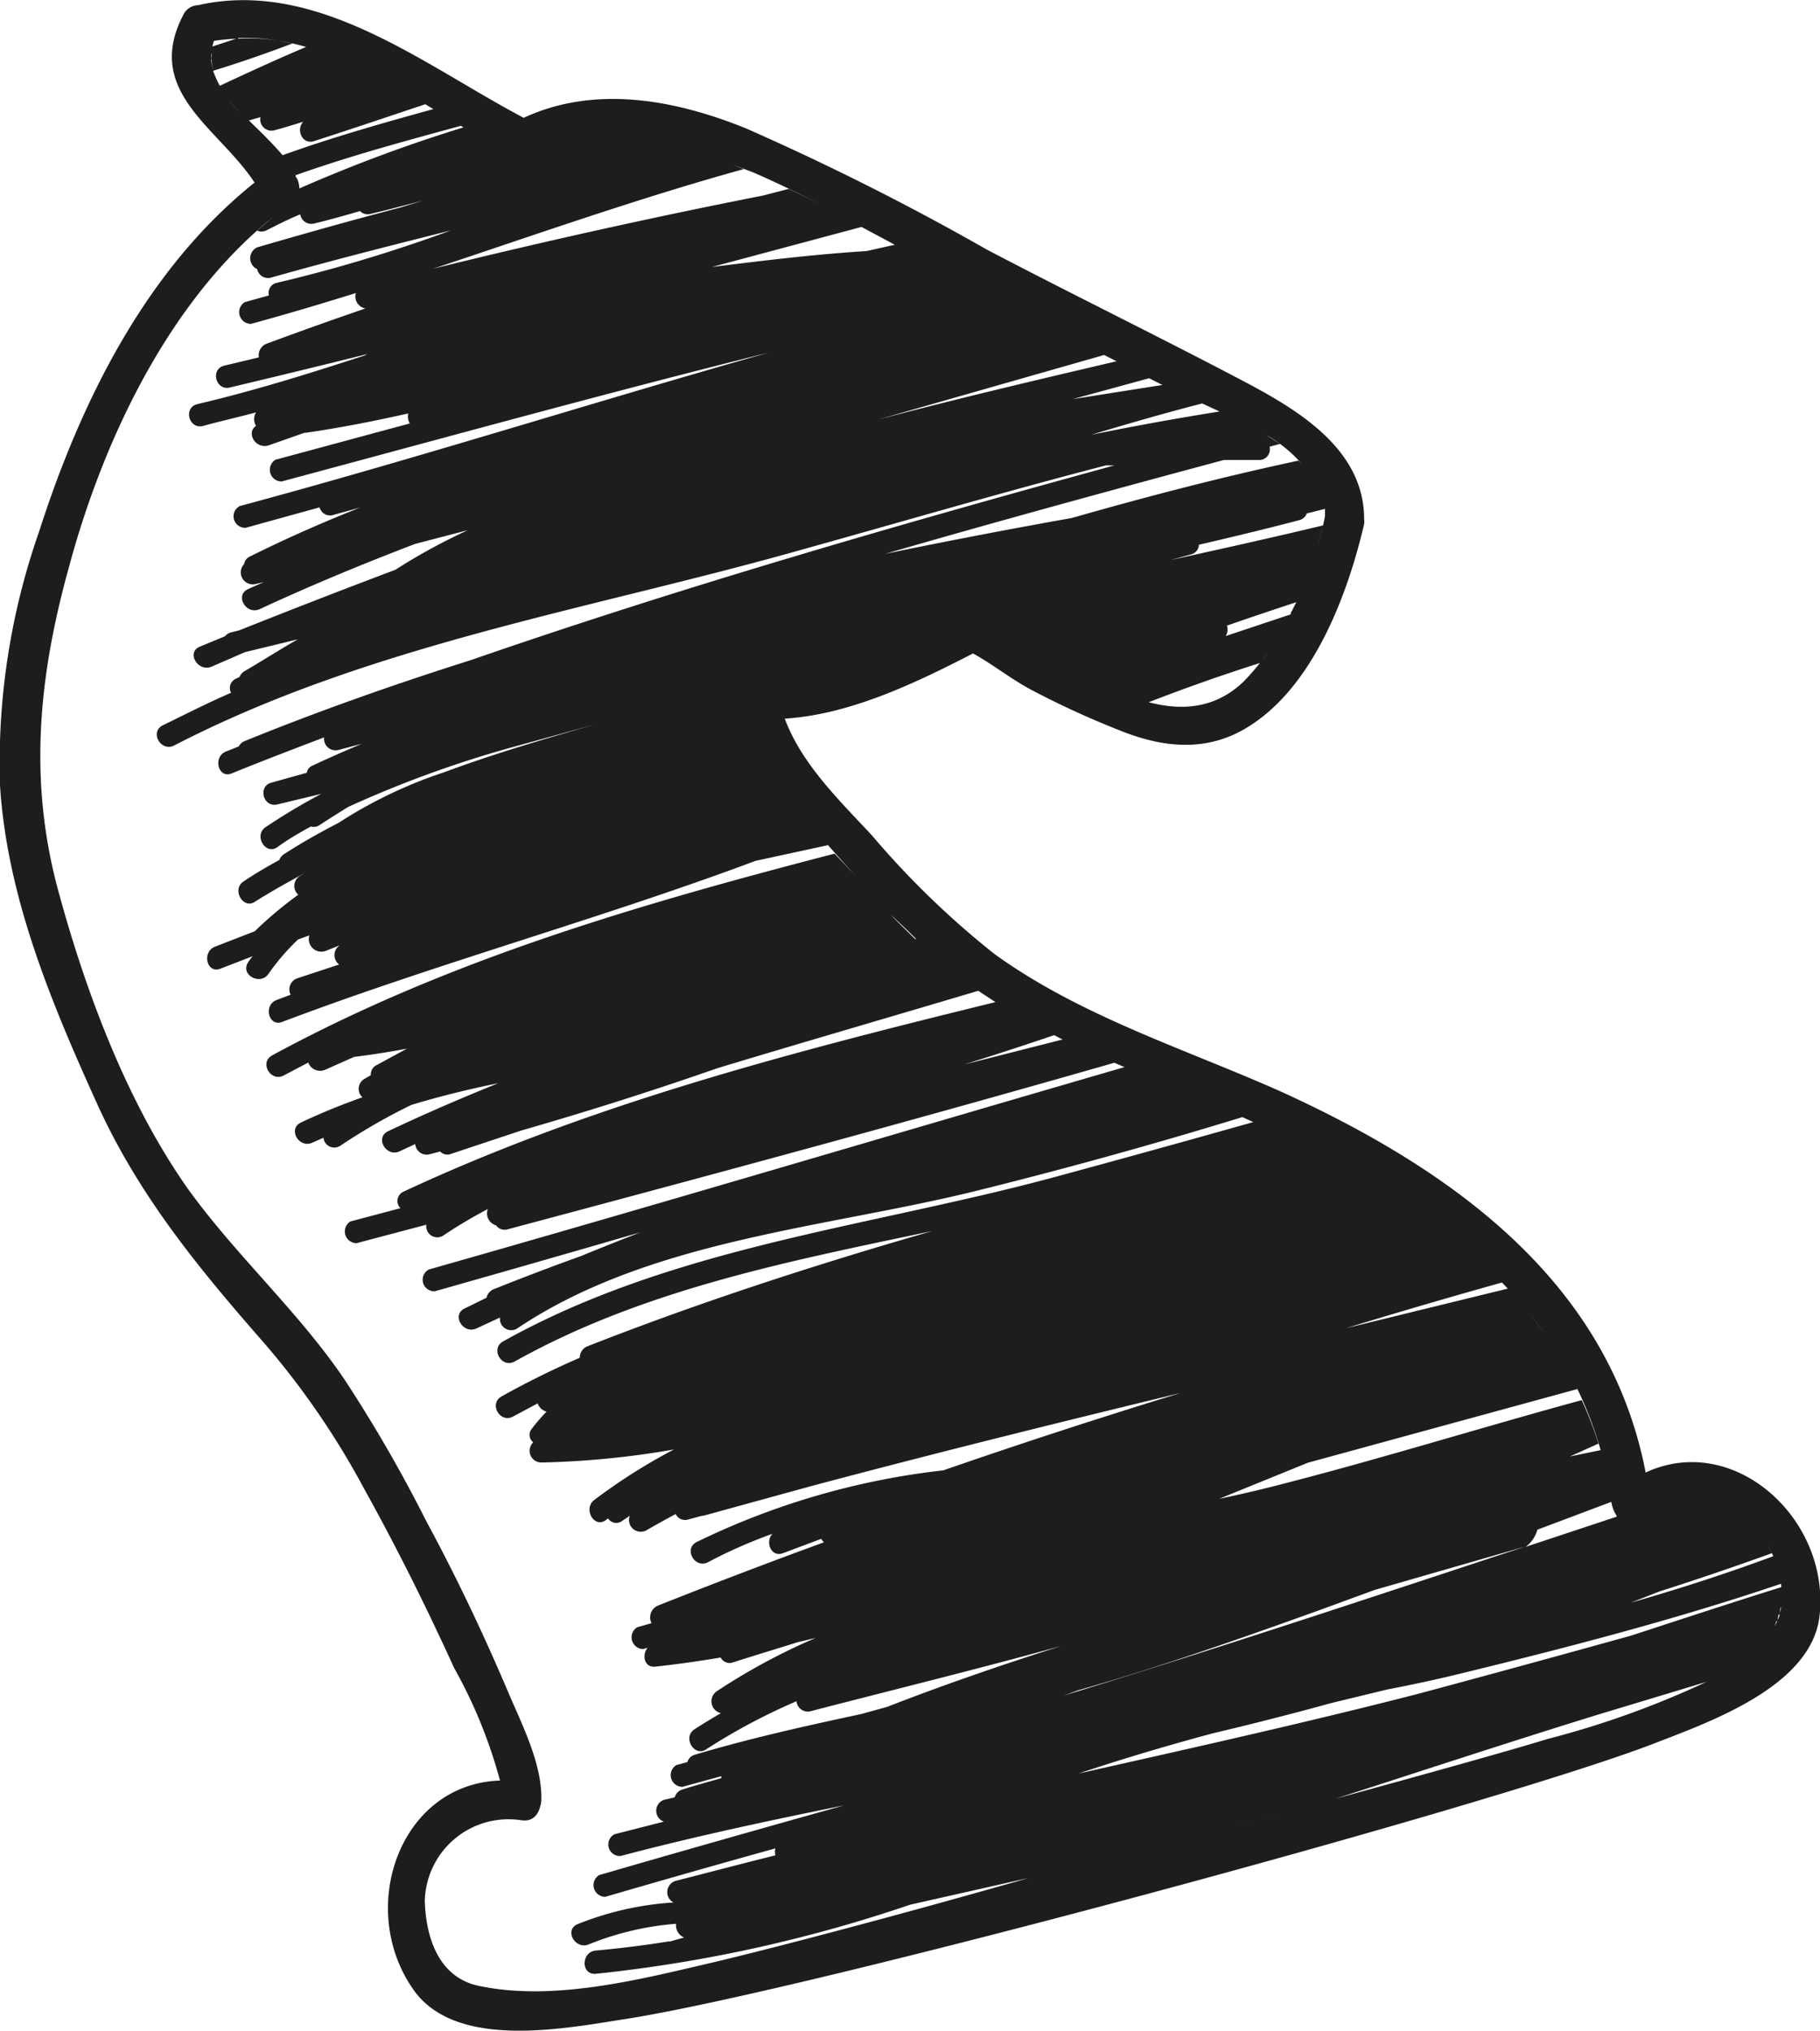 <?xml version="1.0" encoding="UTF-8"?> <svg xmlns="http://www.w3.org/2000/svg" viewBox="0 0 83.72 93.42"> <defs> <style>.cls-1{fill:none;}.cls-2{fill:#1d1d1b;}</style> </defs> <title>Ресурс 5</title> <g id="Слой_2" data-name="Слой 2"> <g id="Objects"> <path class="cls-1" d="M54.62,50.29l1.15.48Z"></path> <path class="cls-1" d="M57.7,51.62l.73.33Z"></path> <path class="cls-1" d="M58.51,52l.67.32Z"></path> <path class="cls-1" d="M45.91,28.63l.14.08Z"></path> <path class="cls-1" d="M48.48,47.57q-2.06.7-4.14,1.35l4.53-1.15-.39-.2Z"></path> <path class="cls-1" d="M45.66,28.49l-.12-.06Z"></path> <path class="cls-1" d="M42.12,43.17c-.39-.38-.78-.76-1.16-1.15C41.34,42.41,41.73,42.79,42.12,43.17Z"></path> <path class="cls-1" d="M39.67,10.4,32.61,12.3c2.42-.35,4.85-.6,7.29-.78l1.3-.29Z"></path> <path class="cls-1" d="M63,54.33,62.44,54Z"></path> <path class="cls-1" d="M64.66,55.37l.52.35Z"></path> <path class="cls-1" d="M63.19,54.45l.54.33Z"></path> <path class="cls-1" d="M60.11,52.76l.61.31Z"></path> <path class="cls-1" d="M60.9,53.16l.58.31Z"></path> <path class="cls-1" d="M59.95,52.69l-.64-.32Z"></path> <path class="cls-1" d="M61.67,53.58l.56.31Z"></path> <path class="cls-1" d="M60.88,23.08c0-.09,0-.18-.08-.26C60.84,22.91,60.86,23,60.88,23.08Z"></path> <path class="cls-1" d="M65.36,55.86l.51.37Z"></path> <path class="cls-1" d="M60.89,23.12c0,.1,0,.2.05.3C60.93,23.31,60.91,23.22,60.89,23.12Z"></path> <path class="cls-1" d="M60.1,23.63a.49.49,0,0,1-.35.31c-1.52.4-3.06.78-4.61,1.13a.48.48,0,0,1-.38.45l-.91.25c2.34-.51,4.68-1,7-1.59-.07.28-.15.55-.23.83.13-.42.24-.84.34-1.25,0-.12,0-.23,0-.33Z"></path> <path class="cls-1" d="M50.79,16.31l0,0-10.48,3c3.66-1,7.34-1.83,11-2.69Z"></path> <path class="cls-1" d="M59.67,27.57q-1.65.54-3.29,1.11a.57.57,0,0,1-.06.48l3-1a19.13,19.13,0,0,0,1.25-3.15A20.61,20.61,0,0,1,59.67,27.57Z"></path> <path class="cls-1" d="M58.88,20.47l-.48.13a.49.49,0,0,1-.51.61c-.53,0-1.06,0-1.59,0-5.21,1.4-10.41,2.82-15.59,4.32,2.85-.59,5.72-1.14,8.59-1.65,3.45-1,6.92-1.89,10.43-2.64a4.45,4.45,0,0,1,.95,1.31A6.22,6.22,0,0,0,58.23,20Z"></path> <path class="cls-1" d="M46.45,28.95l-.14-.08Z"></path> <path class="cls-1" d="M60.69,22.52c0,.09.07.17.11.26C60.76,22.7,60.73,22.61,60.69,22.52Z"></path> <path class="cls-1" d="M47.13,29.37l-.38-.23Z"></path> <path class="cls-1" d="M49.72,30.95c.49.28,1,.54,1.49.76C50.71,31.49,50.21,31.22,49.72,30.95Z"></path> <path class="cls-1" d="M47.19,29.41c.79.49,1.64,1,2.5,1.52C48.83,30.44,48,29.9,47.19,29.41Z"></path> <path class="cls-1" d="M58.72,29.34c.23-.37.45-.74.64-1.13C59.16,28.6,58.95,29,58.72,29.34Z"></path> <path class="cls-1" d="M58.67,29.42l-.31.46Z"></path> <path class="cls-1" d="M51.71,31.92l-.44-.19Z"></path> <path class="cls-1" d="M57.93,30.46q-2.59.87-5.16,1.82a9,9,0,0,1-1-.33c1.94.77,3.87.91,5.4-.64A11,11,0,0,0,58.3,30Z"></path> <path class="cls-1" d="M56,50.87l1.19.52Z"></path> <path class="cls-1" d="M72.18,63.15,72,62.82Z"></path> <path class="cls-1" d="M71.79,62.48l-.23-.36Z"></path> <path class="cls-1" d="M71.39,61.85l-.27-.4Z"></path> <path class="cls-1" d="M71.06,61.36c-.38-.54-.79-1.05-1.22-1.55A19.48,19.48,0,0,1,71.06,61.36Z"></path> <path class="cls-1" d="M81.57,71.6a4.77,4.77,0,0,0-.26-.53q.11.19.2.39-2.57.93-5.17,1.76L75,73.75C77.22,73.11,79.41,72.4,81.57,71.6Z"></path> <path class="cls-1" d="M66.05,56.36l.5.38Z"></path> <path class="cls-1" d="M72.54,63.86l-.13-.25Z"></path> <path class="cls-1" d="M75,75.19c2.3-.75,4.6-1.51,6.91-2.23a4.28,4.28,0,0,1,0,.66,4,4,0,0,0-.08-1.11c0,.1,0,.2.05.3-4.75,1.61-9.62,2.88-14.49,4.07-1.2.3-2.4.55-3.61.79l-2.56.62q-2.72.75-5.48,1.4c-2.23.61-4.44,1.26-6.62,2,5.37-1.21,10.74-2.4,16.06-3.83Q70.13,76.55,75,75.19Z"></path> <path class="cls-1" d="M51.14,85.51l1.23-.33Z"></path> <path class="cls-1" d="M69.82,59.79l-.46-.5Z"></path> <path class="cls-1" d="M74.83,70.08l-.08,0Z"></path> <path class="cls-1" d="M61.92,61.1l7.43-1.82L69.09,59Q65.5,60,61.92,61.1Z"></path> <path class="cls-1" d="M50.56,85.67,49.45,86Z"></path> <path class="cls-1" d="M56.08,68.88c.87-.18,1.73-.38,2.59-.6,4.72-1.2,9.39-2.66,14.09-3.94a16.77,16.77,0,0,1,.77,2L72.22,67l1.39-.31a17.53,17.53,0,0,0-1.07-2.81L60.16,67.22Z"></path> <path class="cls-1" d="M75.15,70.1l.13,0Z"></path> <path class="cls-1" d="M64.46,55.24l-.53-.34Z"></path> <path class="cls-1" d="M73.86,67.63c-.07-.32-.15-.63-.24-.94C73.7,67,73.78,67.31,73.86,67.63Z"></path> <path class="cls-1" d="M75.09,70.11h0Z"></path> <path class="cls-1" d="M73.92,67.93l.07.37Z"></path> <path class="cls-1" d="M66.72,56.87l.5.4Z"></path> <path class="cls-1" d="M68,57.94l.5.46Z"></path> <path class="cls-1" d="M67.37,57.4l.5.43Z"></path> <path class="cls-1" d="M68.58,58.49l.5.5Z"></path> <path class="cls-1" d="M74.13,69.05l-3.4,1.28a1.47,1.47,0,0,1-.54.79l4.19-1.39a1.64,1.64,0,0,1-.24-.66Z"></path> <path class="cls-1" d="M74.64,70l-.05,0Z"></path> <path class="cls-1" d="M48.94,78c7.12-2.14,14.17-4.49,21.23-6.83l-6.94,2-2.54.93C57,75.4,53.35,76.69,49.59,77.72Z"></path> <path class="cls-1" d="M75.53,69.93l-.18.11Z"></path> <path class="cls-1" d="M81.57,71.6c0,.09.08.19.11.29C81.65,71.8,81.61,71.7,81.57,71.6Z"></path> <path class="cls-1" d="M81,70.63a3.89,3.89,0,0,1,.24.36A3.89,3.89,0,0,0,81,70.63Z"></path> <path class="cls-1" d="M81.69,71.9c0,.1.07.2.09.29A2.93,2.93,0,0,0,81.69,71.9Z"></path> <path class="cls-1" d="M42.93,43.91l-.11-.09Z"></path> <path class="cls-1" d="M39.82,40.84l.71.75Z"></path> <path class="cls-1" d="M41.79,87.78A65.93,65.93,0,0,1,27.33,91c-.69.06-.67-1,0-1.07q1.69-.15,3.35-.42l.07,0,.64-.18a.6.6,0,0,1-.37-.63,13.43,13.43,0,0,0-4,.94c-.63.27-1.17-.65-.54-.92a14.17,14.17,0,0,1,4.42-1,.54.54,0,0,1,.12-1c1.52-.41,3-.79,4.57-1.17a.56.56,0,0,1,0-.32q-3.92,1.1-7.83,2.23a.54.54,0,0,1-.28-1c3.75-1.1,7.52-2.16,11.28-3.21-3.45.69-6.88,1.43-10.29,2.33a.53.53,0,0,1-.28-1l2.27-.58a.53.53,0,0,1,0-1l.5-.12a.5.5,0,0,1,.36-.36c.59-.18,1.19-.35,1.78-.52a.4.4,0,0,1,0-.09l-1.79.49a.54.54,0,0,1-.28-1l.51-.14a.49.49,0,0,1,.35-.34C34.41,80,37,79.45,39.54,78.9l1.19-.33c2.65-1,5.34-1.94,8-2.8-3.82,1-7.66,1.93-11.52,3a.52.52,0,0,1-.65-.46,28.16,28.16,0,0,0-4.15,2.21c-.58.38-1.12-.55-.54-.92.4-.26.8-.5,1.21-.74a.56.56,0,0,1-.2-1,28.6,28.6,0,0,1,4.56-2.46l-.84.2c-1,.3-2,.61-2.95.92a.46.46,0,0,1-.58-.22c-1,.16-2,.31-3,.42-.52.06-.64-.54-.36-.87l-.2.06a.54.54,0,0,1-.28-1l.66-.19a.59.59,0,0,1,.3-.81q3.8-1.5,7.63-2.91a.54.54,0,0,1-.12-.16L36,71.41c-.55.21-.83-.53-.49-.89a22.56,22.56,0,0,0-2.95,1.3c-.61.33-1.15-.6-.54-.92a34.75,34.75,0,0,1,11.35-3.3Q48.83,65.71,54.33,64c-5.7,1.38-11.39,2.79-17.05,4.3l-4.91,1.35H32.3l-.63.17a.48.48,0,0,1-.58-.25c-.46.24-.91.49-1.35.75a.54.54,0,0,1-.76-.67l-.34.23a.45.45,0,0,1-.66-.11l-.09.07c-.55.42-1.09-.51-.54-.92A26.58,26.58,0,0,1,31,66.68a40.19,40.19,0,0,1-6.07.55.54.54,0,0,1-.34-.93.43.43,0,0,1-.07-.62,9,9,0,0,1,.68-.79.61.61,0,0,1-.41-.38l-1.12.6c-.6.34-1.14-.59-.54-.92a39.88,39.88,0,0,1,3.6-1.78.56.56,0,0,1,.36-.53c5.21-2,10.51-3.75,15.86-5.3-6.59,1.44-13.28,2.74-19.21,6-.6.34-1.14-.59-.54-.92,7.76-4.34,16.76-5.25,25.22-7.52q4.66-1.25,9.29-2.57l-.5-.23q-6,1.85-12.15,3.37c-7,1.73-15.13,2.28-21.23,6.36a.52.52,0,0,1-.78-.51l-1.18.55c-.62.29-1.17-.63-.54-.92l1-.49a.55.55,0,0,1,.35-.4q2-.8,4-1.52,1.36-.56,2.73-1.09Q24.75,58.11,20,59.45a.53.53,0,0,1-.28-1c10.7-3,21.36-6.21,32-9.31h0l-.47-.2h0c-9.27,2.67-18.58,5.16-27.9,7.66a.48.48,0,0,1-.54-.18.57.57,0,0,1-.38-.75,21.25,21.25,0,0,0-2.05,1.22.51.51,0,0,1-.78-.5l-3.21.85a.54.54,0,0,1-.28-1l2.3-.61a.47.47,0,0,1,.14-.76c8.7-4.06,18-6.44,27.23-8.72h0l-.79-.52h0c-4,1.19-8,2.36-12,3.56-3,1-6,2-9,2.86l-3.23,1.1a.44.44,0,0,1-.5-.11l-.49.13a.53.53,0,0,1-.66-.47l-.71.33c-.62.29-1.16-.63-.54-.92,1.67-.79,3.36-1.53,5.07-2.21-1.36.29-2.7.62-4,1a27.36,27.36,0,0,0-3.27,1.88.5.5,0,0,1-.77-.37l-.5.22c-.62.3-1.16-.63-.54-.92a30.17,30.17,0,0,1,2.83-1.16.53.53,0,0,1,.08-.84l.31-.18a.47.47,0,0,1,.26-.46l1.41-.75c-.8.16-1.62.29-2.43.38L15,49.21a.58.58,0,0,1-.78-.33l-1.12.59c-.61.33-1.15-.59-.54-.92,8.14-4.42,17-7,25.87-9.28l.95,1c-.43-.46-.84-.92-1.25-1.39l-3.33.72C27.58,42.33,20.17,44.34,13,47c-.65.24-.92-.79-.28-1l.64-.24a.54.54,0,0,1,.32-.76l1.88-.59a.54.54,0,0,1-.07-.8l.09-.08-.6.24a.58.58,0,0,1-.79-.7l-.52.19a10.24,10.24,0,0,0-1.36,1.58c-.39.56-1.32,0-.93-.54.06-.09.14-.18.2-.27l-1.45.56c-.64.25-.91-.79-.28-1l1.83-.71a18,18,0,0,1,2-1.68.54.54,0,0,1,.07-.86L14,40.2l0,0c-.77.41-1.53.84-2.28,1.31-.59.36-1.12-.56-.54-.92s1.1-.66,1.66-1a.53.53,0,0,1,.22-.27c.82-.53,1.66-1,2.51-1.44a21,21,0,0,1,4.84-2.32c2.31-.85,4.67-1.54,7-2.22l-3.4.94a50.78,50.78,0,0,0-8,2.87c-.44.27-.87.55-1.31.83a.47.47,0,0,1-.41.07c-.52.3-1,.61-1.54.95s-1.11-.54-.54-.92a28.68,28.68,0,0,1,2.56-1.53l-2,.48c-.67.16-.95-.88-.28-1l1.61-.39a.43.43,0,0,1,.27-.33c.74-.34,1.5-.67,2.25-1l-1.06.28A.53.53,0,0,1,14.9,34c-1.41.54-2.82,1.08-4.23,1.65-.64.26-.91-.78-.28-1l.58-.23a.55.55,0,0,1,.28-.25c3.42-1.39,6.89-2.61,10.39-3.72,9.74-3.38,19.65-6.23,29.6-8.95l-.39,0c-4.68,1.22-9.33,2.58-14,3.88C27.22,28.06,17,29.68,8,34.33c-.61.32-1.16-.6-.54-.92,1-.54,2.09-1,3.15-1.5a.46.46,0,0,1,.21-.64l.18-.09a.53.53,0,0,1,.22-.26c.81-.51,1.63-1,2.46-1.47L11.27,30l-1.53.63c-.63.26-1.18-.66-.54-.92l1.16-.48a.51.51,0,0,1,.29-.18L11,29q3.59-1.44,7.24-2.71a27.12,27.12,0,0,1,3.33-1.82l-2.42.63c-2.41.91-4.8,1.9-7.15,3-.62.29-1.17-.63-.54-.92l.72-.32-.39.09a.55.55,0,0,1-.51-.92.45.45,0,0,1,.27-.35c1.66-.82,3.34-1.57,5.06-2.25l-1.23.34a.5.5,0,0,1-.63-.35l-3.4.94a.53.53,0,0,1-.27-1c8.14-2.19,16.2-4.77,24.33-7.06C27.9,18.12,20.45,20.18,13,22.18a.54.54,0,0,1-.28-1l6.18-1.67a.62.62,0,0,1-.07-.46c-1.56.36-3.13.67-4.72.89H14l-1.59.66c-.59.26-1.12-.56-.63-.87a.58.58,0,0,1,0-.62c-.8.22-1.61.43-2.42.62s-.95-.87-.28-1c2.6-.61,5.16-1.41,7.7-2.24l.11-.06q-3.14.78-6.29,1.53c-.67.16-1-.87-.28-1l1.59-.38a.56.56,0,0,1,.36-.63q2.26-.84,4.54-1.62a.56.56,0,0,1-.44-.71c-1.6.5-3.21,1-4.83,1.42a.54.54,0,0,1-.28-1l1.11-.31a.47.47,0,0,1,.37-.58,69,69,0,0,0,8-2.41c-2.78.69-5.55,1.39-8.32,2.13a.51.51,0,0,1-.64-.39.55.55,0,0,1,0-1c2.19-.63,4.4-1.25,6.61-1.84l1-.31c-.79.22-1.59.42-2.39.61a.5.5,0,0,1-.49-.13c-.7.21-1.4.4-2.1.57a.52.52,0,0,1-.65-.42c-.53.24-1.06.49-1.58.75a.51.51,0,0,1-.4,0l.71-.61c-4.8,3.91-7.81,10.31-9.37,16.17-1.36,5.1-1.87,9.94-.41,15.1C4,45.78,5.88,50.76,8.63,54.64c2.2,3.1,5.1,5.67,7.23,8.81A65.78,65.78,0,0,1,19.62,70c1.34,2.58,2.62,5.19,3.74,7.87.63,1.5,1.58,3.33,1.52,5-.08.68-.42.95-.9.89a3.85,3.85,0,0,0-4.42,3.73c.06,1.73.66,3.49,2.46,3.88,3.44.75,7.41-.28,10.76-1.06,2.25-.53,8-2,14.47-3.73Z"></path> <path class="cls-1" d="M73.5,78.87c-4.05,1.25-8.08,2.58-12.11,3.88l-5.12,1.39c6.65-1.79,12.65-3.45,14.91-4.15a41.86,41.86,0,0,0,7.28-2.63Z"></path> <path class="cls-1" d="M50.19,48.39,50,48.3Z"></path> <path class="cls-1" d="M47.73,86.42l.84-.23Z"></path> <path class="cls-1" d="M44.32,45h0Z"></path> <path class="cls-1" d="M11.05,5.2l.36.37Z"></path> <path class="cls-1" d="M43.62,44.48l-.06,0Z"></path> <path class="cls-1" d="M10.94,1.78a8.64,8.64,0,0,0-1.1.13,2.71,2.71,0,0,0-.07.26Z"></path> <path class="cls-1" d="M15.49,2.69c.46.19.92.4,1.38.63C16.42,3.09,16,2.88,15.49,2.69Z"></path> <path class="cls-1" d="M9.72,2.47c0,.08,0,.17,0,.25C9.71,2.64,9.71,2.55,9.72,2.47Z"></path> <path class="cls-1" d="M14.08,2.19a14.65,14.65,0,0,1,1.41.49A14.65,14.65,0,0,0,14.08,2.19Z"></path> <path class="cls-1" d="M9.72,2.44a2.57,2.57,0,0,1,0-.27A2.57,2.57,0,0,0,9.72,2.44Z"></path> <path class="cls-1" d="M10.12,4c1.3-.62,2.62-1.24,4-1.8a11,11,0,0,0-1.21-.28l.58.12c-1.21.43-2.42.86-3.64,1.25a5.2,5.2,0,0,0,1.24,1.92A7.16,7.16,0,0,1,10.12,4Z"></path> <path class="cls-1" d="M9.71,2.74a2.5,2.5,0,0,0,.09.54A2.5,2.5,0,0,1,9.71,2.74Z"></path> <path class="cls-1" d="M12.79,1.9a8.85,8.85,0,0,0-1.84-.12A8.85,8.85,0,0,1,12.79,1.9Z"></path> <path class="cls-1" d="M54.42,84.64l-1.58.43Z"></path> <path class="cls-1" d="M81.6,74.8a2.26,2.26,0,0,0,.12-.23A2.26,2.26,0,0,1,81.6,74.8Z"></path> <path class="cls-1" d="M81.83,74.23a2.56,2.56,0,0,0,.07-.28A2.56,2.56,0,0,1,81.83,74.23Z"></path> <path class="cls-1" d="M52.89,17.37l-3.51,1,4.12-.65Z"></path> <path class="cls-1" d="M81.9,73.93a2.7,2.7,0,0,0,0-.31A2.7,2.7,0,0,1,81.9,73.93Z"></path> <path class="cls-1" d="M81.86,72.5c0-.1,0-.2-.08-.29C81.81,72.3,81.84,72.4,81.86,72.5Z"></path> <path class="cls-1" d="M81.73,74.52c0-.08.06-.17.09-.26C81.8,74.35,81.77,74.44,81.73,74.52Z"></path> <path class="cls-1" d="M81.17,75.4c-.17.18-.36.35-.55.52C80.81,75.75,81,75.58,81.17,75.4Z"></path> <path class="cls-1" d="M81.17,75.4a2.56,2.56,0,0,0,.22-.26A2.56,2.56,0,0,1,81.17,75.4Z"></path> <path class="cls-1" d="M56.24,84.15l-1.71.46Z"></path> <path class="cls-1" d="M80.44,76.06,80,76.4Z"></path> <path class="cls-1" d="M81.43,75.08l.14-.21Z"></path> <path class="cls-1" d="M79.14,77l-.68.39Z"></path> <path class="cls-1" d="M79.8,76.55l-.48.31Z"></path> <path class="cls-1" d="M28.22,6.33h0Z"></path> <path class="cls-1" d="M13.51,9.2l0,0Z"></path> <path class="cls-1" d="M16.88,3.32c.46.22.9.47,1.35.72C17.79,3.79,17.34,3.55,16.88,3.32Z"></path> <path class="cls-1" d="M13.7,8.85v0Z"></path> <path class="cls-1" d="M33.12,7.36l.49.18Z"></path> <path class="cls-1" d="M13.73,8.66a69.48,69.48,0,0,1,7.55-2.81h0L21,5.67l.24.15c-2.56.7-5.12,1.4-7.63,2.28h0l0,.08a1.08,1.08,0,0,1,.09.49Z"></path> <path class="cls-1" d="M21.92,6.23l-.1-.06Z"></path> <path class="cls-1" d="M22.46,6.54h0Z"></path> <path class="cls-1" d="M56.82,19.25l.71.37Z"></path> <path class="cls-1" d="M32.54,7.15l.45.15Z"></path> <path class="cls-1" d="M56.8,19.24l-.7-.34Z"></path> <path class="cls-1" d="M50.2,20q2.94-.57,5.9-1.07l-.8-.37C53.59,19,51.89,19.46,50.2,20Z"></path> <path class="cls-1" d="M11.42,5.59c.53.54,1.1,1.08,1.55,1.6h0c2.3-.83,4.64-1.5,7-2.14l.8.48L19,4.46l.61.37c-1.71.57-3.42,1.14-5.13,1.7-.56.18-.84-.54-.5-.89-.45.14-.9.28-1.35.4a.52.52,0,0,1-.65-.6Z"></path> <path class="cls-1" d="M58.21,20l-.68-.4Z"></path> <path class="cls-1" d="M34.21,7.78c-4.8,1.33-9.53,3-14.28,4.58C25,11.11,30,10,35.08,9l1.2-.27c1.14.54,2.27,1.11,3.38,1.71-1.65-.88-3.32-1.73-5-2.45l-1-.38Z"></path> <path class="cls-1" d="M54.69,18.25h0Z"></path> <path class="cls-1" d="M13.65,9l0,0Z"></path> <path class="cls-1" d="M26.34,6.52l.27,0Z"></path> <path class="cls-1" d="M27,6.41l.29,0Z"></path> <path class="cls-1" d="M26,6.61l-.25.07Z"></path> <path class="cls-1" d="M25.12,6.9l.2-.08Z"></path> <path class="cls-1" d="M23.1,6.9,23,6.84Z"></path> <path class="cls-1" d="M32,7l.41.13Z"></path> <path class="cls-1" d="M27.59,6.35h0Z"></path> <path class="cls-1" d="M29.48,6.42l.34,0Z"></path> <path class="cls-1" d="M30.11,6.51l.35.07Z"></path> <path class="cls-1" d="M31.34,6.79l.39.11Z"></path> <path class="cls-1" d="M30.73,6.64l.37.09Z"></path> <path class="cls-1" d="M18.89,4.41,18.25,4Z"></path> <path class="cls-1" d="M28.85,6.35l.32,0Z"></path> <path class="cls-2" d="M75.7,67.74C74,58.93,66.77,53.81,59,50.25c-4.47-2-9.23-3.46-13.25-6.36a39.94,39.94,0,0,1-5.65-5.47c-1.49-1.6-3.23-3.28-4-5.36,3-.19,6-1.63,8.66-3,.92.51,1.75,1.18,2.69,1.68a40.77,40.77,0,0,0,4.08,1.87c2,.8,4,1,5.88-.17,3-1.85,4.58-6.08,5.34-9.33h0a.89.89,0,0,0,0-.23c0-3.2-3-5-5.54-6.34-3.91-2.06-7.89-4-11.8-6.05A120.25,120.25,0,0,0,34.3,5.9c-3.27-1.32-6.93-2-10.21-.48C19.5,3,14.59-1,9.1.24a.77.77,0,0,0-.67.45C6.59,4.22,10.06,5.88,11.71,8.4c-5,4-8,10.09-9.92,16.08A32.16,32.16,0,0,0,0,36.12c.32,5.14,2.36,10,4.45,14.62,1.92,4.25,4.69,7.61,7.75,11.1a37,37,0,0,1,4.53,6.61c1.5,2.7,2.88,5.47,4.16,8.28A22.53,22.53,0,0,1,23,81.91c-4.67.16-6.64,6-3.91,9.72,2,2.66,6.91,1.68,9.62,1.26C36.88,91.64,68.3,83.17,76,80.24c2.56-1,7.33-2.63,7.7-5.91C84.19,69.87,79.76,65.85,75.7,67.74Zm-26.54,14c2.18-.74,4.39-1.4,6.62-2q2.75-.65,5.48-1.4l2.56-.62c1.2-.23,2.4-.49,3.61-.79,4.86-1.19,9.74-2.46,14.49-4.07,0-.1,0-.2-.05-.3a4,4,0,0,1,.08,1.11,4.28,4.28,0,0,0,0-.66c-2.31.72-4.61,1.48-6.91,2.23q-4.89,1.36-9.8,2.68C59.91,79.29,54.53,80.48,49.16,81.69Zm3.21,3.49-1.23.33Zm-1.81.48L49.45,86Zm22-21.81a17.53,17.53,0,0,1,1.07,2.81L72.22,67l1.31-.59a16.77,16.77,0,0,0-.77-2c-4.7,1.28-9.37,2.74-14.09,3.94-.86.22-1.72.42-2.59.6l4.08-1.66ZM61.92,61.1Q65.51,60,69.09,59l.27.28Zm7.44-1.81.46.5Zm.48.52c.43.5.84,1,1.22,1.55A19.48,19.48,0,0,0,69.84,59.81Zm1.29,1.64.27.4Zm.44.67.23.36Zm.42.7.19.33Zm.42.78.13.25Zm2.74,6.49.13,0Zm1.19,3.12q2.6-.83,5.17-1.76-.1-.2-.2-.39a4.77,4.77,0,0,1,.26.53c-2.16.8-4.35,1.51-6.56,2.14Zm-1.59-3.16.08,0Zm.17,0h0ZM74.59,70l.05,0Zm-.22-.23-4.19,1.39a1.47,1.47,0,0,0,.54-.79l3.4-1.28v0A1.64,1.64,0,0,0,74.37,69.74ZM60.7,74.07l2.54-.93,6.94-2C63.12,73.47,56.06,75.82,48.94,78l.65-.24C53.35,76.69,57,75.4,60.7,74.07ZM81.57,71.6c0,.09.08.19.11.29C81.65,71.8,81.61,71.7,81.57,71.6Zm.21.59c0-.1-.06-.2-.09-.29A2.93,2.93,0,0,1,81.78,72.19ZM81.25,71a3.89,3.89,0,0,0-.24-.36A3.89,3.89,0,0,1,81.25,71Zm-5.91-1,.18-.11Zm-1.49-2.41c-.07-.32-.15-.63-.24-.94C73.7,67,73.78,67.31,73.86,67.63Zm.14.67-.07-.37ZM64.46,55.24l-.53-.34ZM69.09,59l-.5-.5Zm-.6-.6-.5-.46Zm-.62-.57-.5-.43Zm-.64-.55-.5-.4Zm-.67-.54-.5-.38Zm-.68-.51-.51-.37Zm-.7-.5-.52-.35ZM63,54.33,62.44,54Zm.74.45-.54-.33Zm-3.78-2.09-.64-.32Zm2.29,1.21-.56-.31Zm-.76-.42-.58-.31Zm-.76-.41-.61-.31Zm-1.53-.76L58.51,52ZM58.43,52l-.73-.33Zm-2.66-1.17-1.15-.48Zm1.42.61L56,50.87Zm-8.31-3.62-4.53,1.15q2.08-.65,4.14-1.35h0Zm-6.76-4.6c-.39-.38-.78-.76-1.16-1.15C41.34,42.41,41.73,42.79,42.12,43.17Zm3.42-14.74.12.06Zm.37.2.14.08Zm.4.23.14.08Zm.88.54c.79.49,1.63,1,2.5,1.52C48.83,30.44,48,29.9,47.19,29.41Zm-.44-.27.38.23Zm3,1.81c.49.28,1,.54,1.49.76C50.71,31.49,50.21,31.22,49.72,30.95Zm2.05,1a9,9,0,0,0,1,.33q2.57-1,5.16-1.82l.37-.5a11,11,0,0,1-1.12,1.35C55.64,32.86,53.72,32.72,51.77,31.95Zm-.51-.21.44.19Zm7.45-2.39c.23-.37.45-.74.64-1.13C59.16,28.6,58.95,29,58.72,29.34Zm-.36.54.31-.46Zm1-1.67-3,1a.57.57,0,0,0,.06-.48q1.64-.57,3.29-1.11a20.61,20.61,0,0,0,.94-2.51A19.13,19.13,0,0,1,59.37,28.21ZM60.63,25c.08-.27.16-.55.23-.83-2.33.56-4.67,1.08-7,1.59l.91-.25a.48.48,0,0,0,.38-.45c1.55-.36,3.09-.73,4.61-1.13a.49.49,0,0,0,.35-.31l.84-.21c0,.11,0,.22,0,.33C60.87,24.17,60.76,24.59,60.63,25Zm.31-1.59c0-.1,0-.2-.05-.3C60.91,23.22,60.93,23.31,60.94,23.41Zm-.06-.33c0-.09,0-.18-.08-.26C60.84,22.91,60.86,23,60.88,23.08Zm-.2-.58a4.45,4.45,0,0,0-.95-1.31c-3.51.75-7,1.66-10.43,2.64-2.87.51-5.73,1.06-8.59,1.65,5.18-1.5,10.38-2.92,15.59-4.32.53,0,1.06,0,1.59,0a.49.49,0,0,0,.51-.61l.48-.13L58.23,20A6.22,6.22,0,0,1,60.68,22.5Zm.11.28c0-.09-.06-.18-.11-.26C60.73,22.61,60.76,22.7,60.79,22.79Zm-10-6.45,0,0,.57.29c-3.68.86-7.36,1.73-11,2.69Zm-18.22-4,7.06-1.89,1.53.82-1.3.29C37.46,11.7,35,12,32.61,12.3Zm20.29,5.07.61.31-4.12.65ZM50.2,20c1.7-.51,3.39-1,5.1-1.44l.8.37Q53.15,19.4,50.2,20Zm5.91-1.07.7.34Zm.71.35.71.37Zm1.39.78-.68-.4Zm-3.49-1.76h0ZM39.66,10.4c-1.11-.6-2.24-1.17-3.38-1.71L35.08,9C30,10,25,11.11,19.93,12.36c4.75-1.58,9.47-3.25,14.28-4.58l-.54-.22,1,.38C36.34,8.67,38,9.52,39.66,10.4ZM12.6,6c.45-.12.9-.26,1.35-.4-.34.35-.06,1.07.5.89,1.71-.55,3.42-1.13,5.13-1.7L19,4.46l1.79,1.07L20,5c-2.35.65-4.7,1.31-7,2.14h0c-.45-.53-1-1.06-1.55-1.6l.53-.15A.52.52,0,0,0,12.6,6Zm1,2.14,0-.08h0c2.5-.89,5.07-1.58,7.63-2.28L21,5.67l.32.19h0a69.48,69.48,0,0,0-7.55,2.81h0A1.08,1.08,0,0,0,13.64,8.17Zm.07.66v0ZM13.65,9l0,0Zm-.11.16,0,0Zm8.27-3,.1.06Zm.65.38h0Zm11.15,1-.49-.18ZM33,7.31l-.45-.15Zm-.63-.21L32,7Zm-.63-.2-.39-.11Zm-.64-.17-.37-.09Zm-.64-.15-.35-.07Zm-.64-.12-.34,0Zm-.64-.08-.32,0Zm-.64,0h0Zm-.64,0h0Zm-.64,0-.29,0Zm-.64.09-.27,0ZM26,6.61l-.25.07Zm-.65.21-.2.08ZM23,6.84l.13.07ZM18.89,4.41,18.25,4ZM18.24,4c-.45-.25-.9-.49-1.35-.72C17.34,3.55,17.79,3.79,18.24,4Zm-1.36-.72c-.46-.23-.92-.44-1.38-.63C16,2.88,16.42,3.09,16.87,3.32Zm-1.39-.63a14.65,14.65,0,0,0-1.41-.49A14.65,14.65,0,0,1,15.48,2.69Zm-4.54-.9-1.18.39a2.71,2.71,0,0,1,.07-.26A8.64,8.64,0,0,1,10.94,1.78Zm-1.22.69c0,.08,0,.17,0,.25C9.71,2.64,9.71,2.55,9.72,2.47Zm0-.3a2.57,2.57,0,0,0,0,.27A2.57,2.57,0,0,1,9.76,2.17Zm0,.57a2.5,2.5,0,0,0,.09.54A2.5,2.5,0,0,1,9.71,2.74Zm.09.54C11,2.89,12.24,2.46,13.45,2l-.58-.12a11,11,0,0,1,1.21.28c-1.33.56-2.65,1.17-4,1.8a7.16,7.16,0,0,0,.93,1.2A5.2,5.2,0,0,1,9.81,3.28Zm1.14-1.5a8.85,8.85,0,0,1,1.84.12A8.85,8.85,0,0,0,10.95,1.78Zm.46,3.79-.36-.37ZM22,91.35c-1.79-.39-2.4-2.15-2.46-3.88A3.85,3.85,0,0,1,24,83.74c.48.06.81-.21.9-.89.06-1.68-.89-3.51-1.52-5C22.24,75.17,21,72.55,19.62,70a65.78,65.78,0,0,0-3.76-6.52c-2.12-3.14-5-5.71-7.23-8.81C5.88,50.76,4,45.78,2.75,41.23c-1.46-5.16-1-10,.41-15.1C4.73,20.28,7.74,13.88,12.54,10l-.71.61a.51.51,0,0,0,.4,0c.52-.26,1-.51,1.58-.75a.52.52,0,0,0,.65.42c.71-.17,1.41-.37,2.1-.57a.5.5,0,0,0,.49.13c.8-.19,1.59-.4,2.39-.61l-1,.31c-2.21.58-4.42,1.2-6.61,1.84a.55.55,0,0,0,0,1,.51.51,0,0,0,.64.39C15.19,12,18,11.29,20.74,10.6a69,69,0,0,1-8,2.41.47.47,0,0,0-.37.58l-1.11.31a.54.54,0,0,0,.28,1c1.62-.44,3.23-.92,4.83-1.42a.56.56,0,0,0,.44.71q-2.28.78-4.54,1.62a.56.56,0,0,0-.36.63l-1.59.38c-.67.16-.39,1.19.28,1q3.15-.75,6.29-1.53l-.11.06c-2.54.83-5.1,1.63-7.7,2.24-.67.16-.39,1.19.28,1s1.61-.4,2.42-.62a.58.58,0,0,0,0,.62c-.49.32,0,1.13.63.88L14,19.91h.06c1.59-.23,3.16-.54,4.72-.89a.62.62,0,0,0,.07.46l-6.18,1.67a.54.54,0,0,0,.28,1c7.46-2,14.91-4.06,22.41-5.93-8.13,2.3-16.19,4.87-24.33,7.06a.53.53,0,0,0,.27,1l3.4-.94a.5.5,0,0,0,.63.35l1.23-.34c-1.71.68-3.4,1.42-5.06,2.25a.45.45,0,0,0-.27.35.55.55,0,0,0,.51.92l.39-.09-.72.32c-.63.29-.08,1.21.54.92,2.35-1.09,4.74-2.08,7.15-3l2.42-.63a27.12,27.12,0,0,0-3.33,1.82Q14.61,27.56,11,29l-.36.09a.51.51,0,0,0-.29.18l-1.16.48c-.63.26-.09,1.18.54.92L11.27,30l2.43-.59c-.83.47-1.65,1-2.46,1.47a.53.53,0,0,0-.22.26l-.18.09a.46.46,0,0,0-.21.64c-1.07.46-2.12,1-3.15,1.5-.61.32-.07,1.24.54.92,9-4.65,19.21-6.27,28.85-9,4.66-1.3,9.3-2.66,14-3.88l.39,0C41.3,24.14,31.38,27,21.65,30.37c-3.51,1.11-7,2.34-10.39,3.72a.55.55,0,0,0-.28.25l-.58.23c-.63.25-.36,1.29.28,1,1.4-.57,2.82-1.11,4.23-1.65a.53.53,0,0,0,.66.58l1.06-.28c-.75.32-1.51.65-2.25,1a.43.43,0,0,0-.27.33L12.5,36c-.67.16-.39,1.19.28,1l2-.48a28.68,28.68,0,0,0-2.56,1.53c-.57.38,0,1.31.54.92s1-.65,1.54-.95a.47.47,0,0,0,.41-.07c.43-.28.87-.56,1.31-.83a50.78,50.78,0,0,1,8-2.87l3.4-.94c-2.36.68-4.72,1.37-7,2.22a21,21,0,0,0-4.84,2.32c-.85.44-1.69.91-2.51,1.44a.53.53,0,0,0-.22.27c-.56.31-1.12.63-1.66,1s0,1.29.54.92c.75-.47,1.51-.9,2.28-1.31l0,0-.22.13a.54.54,0,0,0-.07.86,18,18,0,0,0-2,1.68l-1.83.71c-.63.25-.37,1.29.28,1l1.45-.56c-.07.09-.14.17-.2.27-.39.57.54,1.1.93.54a10.24,10.24,0,0,1,1.36-1.58l.52-.19a.58.58,0,0,0,.79.7l.6-.24-.09.08a.54.54,0,0,0,.07.8L13.69,45a.54.54,0,0,0-.32.76l-.64.24c-.64.24-.37,1.28.28,1,7.17-2.71,14.58-4.72,21.75-7.4l3.33-.72c.41.47.83.93,1.25,1.39l-.95-1c-8.9,2.31-17.73,4.86-25.87,9.28-.61.33-.06,1.25.54.92l1.12-.59a.58.58,0,0,0,.78.33l1.33-.59c.82-.1,1.63-.23,2.43-.38L17.32,49a.47.47,0,0,0-.26.46l-.31.18a.53.53,0,0,0-.08.84,30.17,30.17,0,0,0-2.83,1.16c-.62.3-.08,1.22.54.92l.5-.22a.5.5,0,0,0,.77.37,27.36,27.36,0,0,1,3.27-1.88c1.32-.4,2.67-.73,4-1-1.71.69-3.4,1.42-5.07,2.21-.62.3-.08,1.22.54.92l.71-.33a.53.53,0,0,0,.66.47l.49-.13a.44.44,0,0,0,.5.11L24,52c3-.86,6.05-1.83,9-2.86,4-1.21,8-2.37,12-3.56h0l.79.52h0c-9.28,2.28-18.53,4.66-27.23,8.72a.47.47,0,0,0-.14.76l-2.3.61a.54.54,0,0,0,.28,1l3.21-.85a.51.51,0,0,0,.78.5,21.25,21.25,0,0,1,2.05-1.22.57.57,0,0,0,.38.75.48.48,0,0,0,.54.18c9.32-2.49,18.63-5,27.9-7.66h0l.47.2h0c-10.68,3.1-21.34,6.28-32,9.31a.53.53,0,0,0,.28,1q4.73-1.34,9.45-2.71-1.37.53-2.73,1.09-2,.72-4,1.52a.55.55,0,0,0-.35.4l-1,.49c-.63.29-.08,1.21.54.92L23,60.61a.52.52,0,0,0,.78.51C29.91,57,38.07,56.49,45,54.76q6.12-1.52,12.15-3.37l.5.23q-4.64,1.31-9.29,2.57c-8.46,2.27-17.46,3.18-25.22,7.52-.6.34-.06,1.26.54.92,5.92-3.31,12.61-4.61,19.21-6-5.35,1.54-10.66,3.26-15.86,5.3a.56.56,0,0,0-.36.53,39.88,39.88,0,0,0-3.6,1.78c-.6.34-.06,1.26.54.92l1.12-.6a.61.61,0,0,0,.41.38,9,9,0,0,0-.68.79.43.43,0,0,0,.07.62.54.54,0,0,0,.34.93A40.19,40.19,0,0,0,31,66.68,26.58,26.58,0,0,0,27.34,69c-.54.41,0,1.34.54.92l.09-.07a.45.45,0,0,0,.66.11l.34-.23a.54.54,0,0,0,.76.67c.45-.26.9-.51,1.35-.75a.48.48,0,0,0,.58.25l.63-.17h.06l4.91-1.35c5.66-1.51,11.35-2.92,17.05-4.3q-5.49,1.68-10.92,3.56a34.75,34.75,0,0,0-11.35,3.3c-.61.32-.07,1.25.54.92a22.56,22.56,0,0,1,2.95-1.3c-.34.36-.07,1.1.49.89l1.76-.66a.54.54,0,0,0,.12.16q-3.83,1.4-7.63,2.91a.59.59,0,0,0-.3.81l-.66.19a.54.54,0,0,0,.28,1l.2-.06c-.27.33-.16.93.36.87,1-.11,2-.25,3-.42a.46.46,0,0,0,.58.22c1-.32,2-.62,2.95-.92l.84-.2a28.6,28.6,0,0,0-4.56,2.46.56.56,0,0,0,.2,1c-.41.24-.81.48-1.21.74-.58.38,0,1.3.54.92a28.16,28.16,0,0,1,4.15-2.21.52.52,0,0,0,.65.46c3.85-1,7.7-1.94,11.52-3-2.7.86-5.38,1.78-8,2.8l-1.19.33c-2.57.55-5.13,1.12-7.65,1.87a.49.49,0,0,0-.35.34l-.51.14a.54.54,0,0,0,.28,1l1.79-.49a.4.4,0,0,0,0,.09c-.59.17-1.19.33-1.78.52a.5.5,0,0,0-.36.36l-.5.12a.53.53,0,0,0,0,1l-2.27.58a.53.53,0,0,0,.28,1c3.4-.9,6.84-1.63,10.29-2.33-3.76,1.05-7.53,2.12-11.28,3.21a.54.54,0,0,0,.28,1q3.91-1.14,7.83-2.23a.56.56,0,0,0,0,.32c-1.53.38-3,.77-4.57,1.17a.54.54,0,0,0-.12,1,14.17,14.17,0,0,0-4.42,1c-.63.28-.08,1.2.54.92a13.43,13.43,0,0,1,4-.94.6.6,0,0,0,.37.63l-.64.18-.07,0q-1.67.27-3.35.42c-.68.06-.7,1.13,0,1.07a65.93,65.93,0,0,0,14.46-3.18l5.46-1.23C40.8,88.26,35,89.76,32.78,90.28,29.43,91.06,25.46,92.09,22,91.35ZM40.54,41.59l-.71-.75Zm2.29,2.23.11.09Zm.73.62.06,0Zm.76.58h0ZM50,48.3l.2.09ZM48.58,86.2l-.84.23ZM71.18,80c-2.27.7-8.26,2.35-14.91,4.15l5.12-1.39c4-1.29,8.06-2.63,12.11-3.88l5-1.51A41.86,41.86,0,0,1,71.18,80ZM52.83,85.06l1.58-.43Zm1.7-.46,1.71-.46Zm26.09-8.69c.19-.16.38-.33.55-.52a2.56,2.56,0,0,0,.22-.26,2.56,2.56,0,0,1-.22.26C81,75.58,80.81,75.75,80.62,75.91Zm-2.15,1.45.68-.39Zm.86-.5.48-.31ZM80,76.4l.43-.34Zm1.42-1.32.14-.21Zm.51-1.46a2.7,2.7,0,0,1,0,.31A2.7,2.7,0,0,0,81.94,73.62Zm0,.33a2.56,2.56,0,0,1-.07.28A2.56,2.56,0,0,0,81.9,73.95Zm-.07.32c0,.09-.06.17-.09.26C81.77,74.44,81.8,74.35,81.82,74.27Zm-.11.31a2.26,2.26,0,0,1-.12.23A2.26,2.26,0,0,0,81.71,74.58Zm.14-2.08c0-.1,0-.2-.08-.29C81.81,72.3,81.84,72.4,81.86,72.5Z"></path> </g> </g> </svg> 
